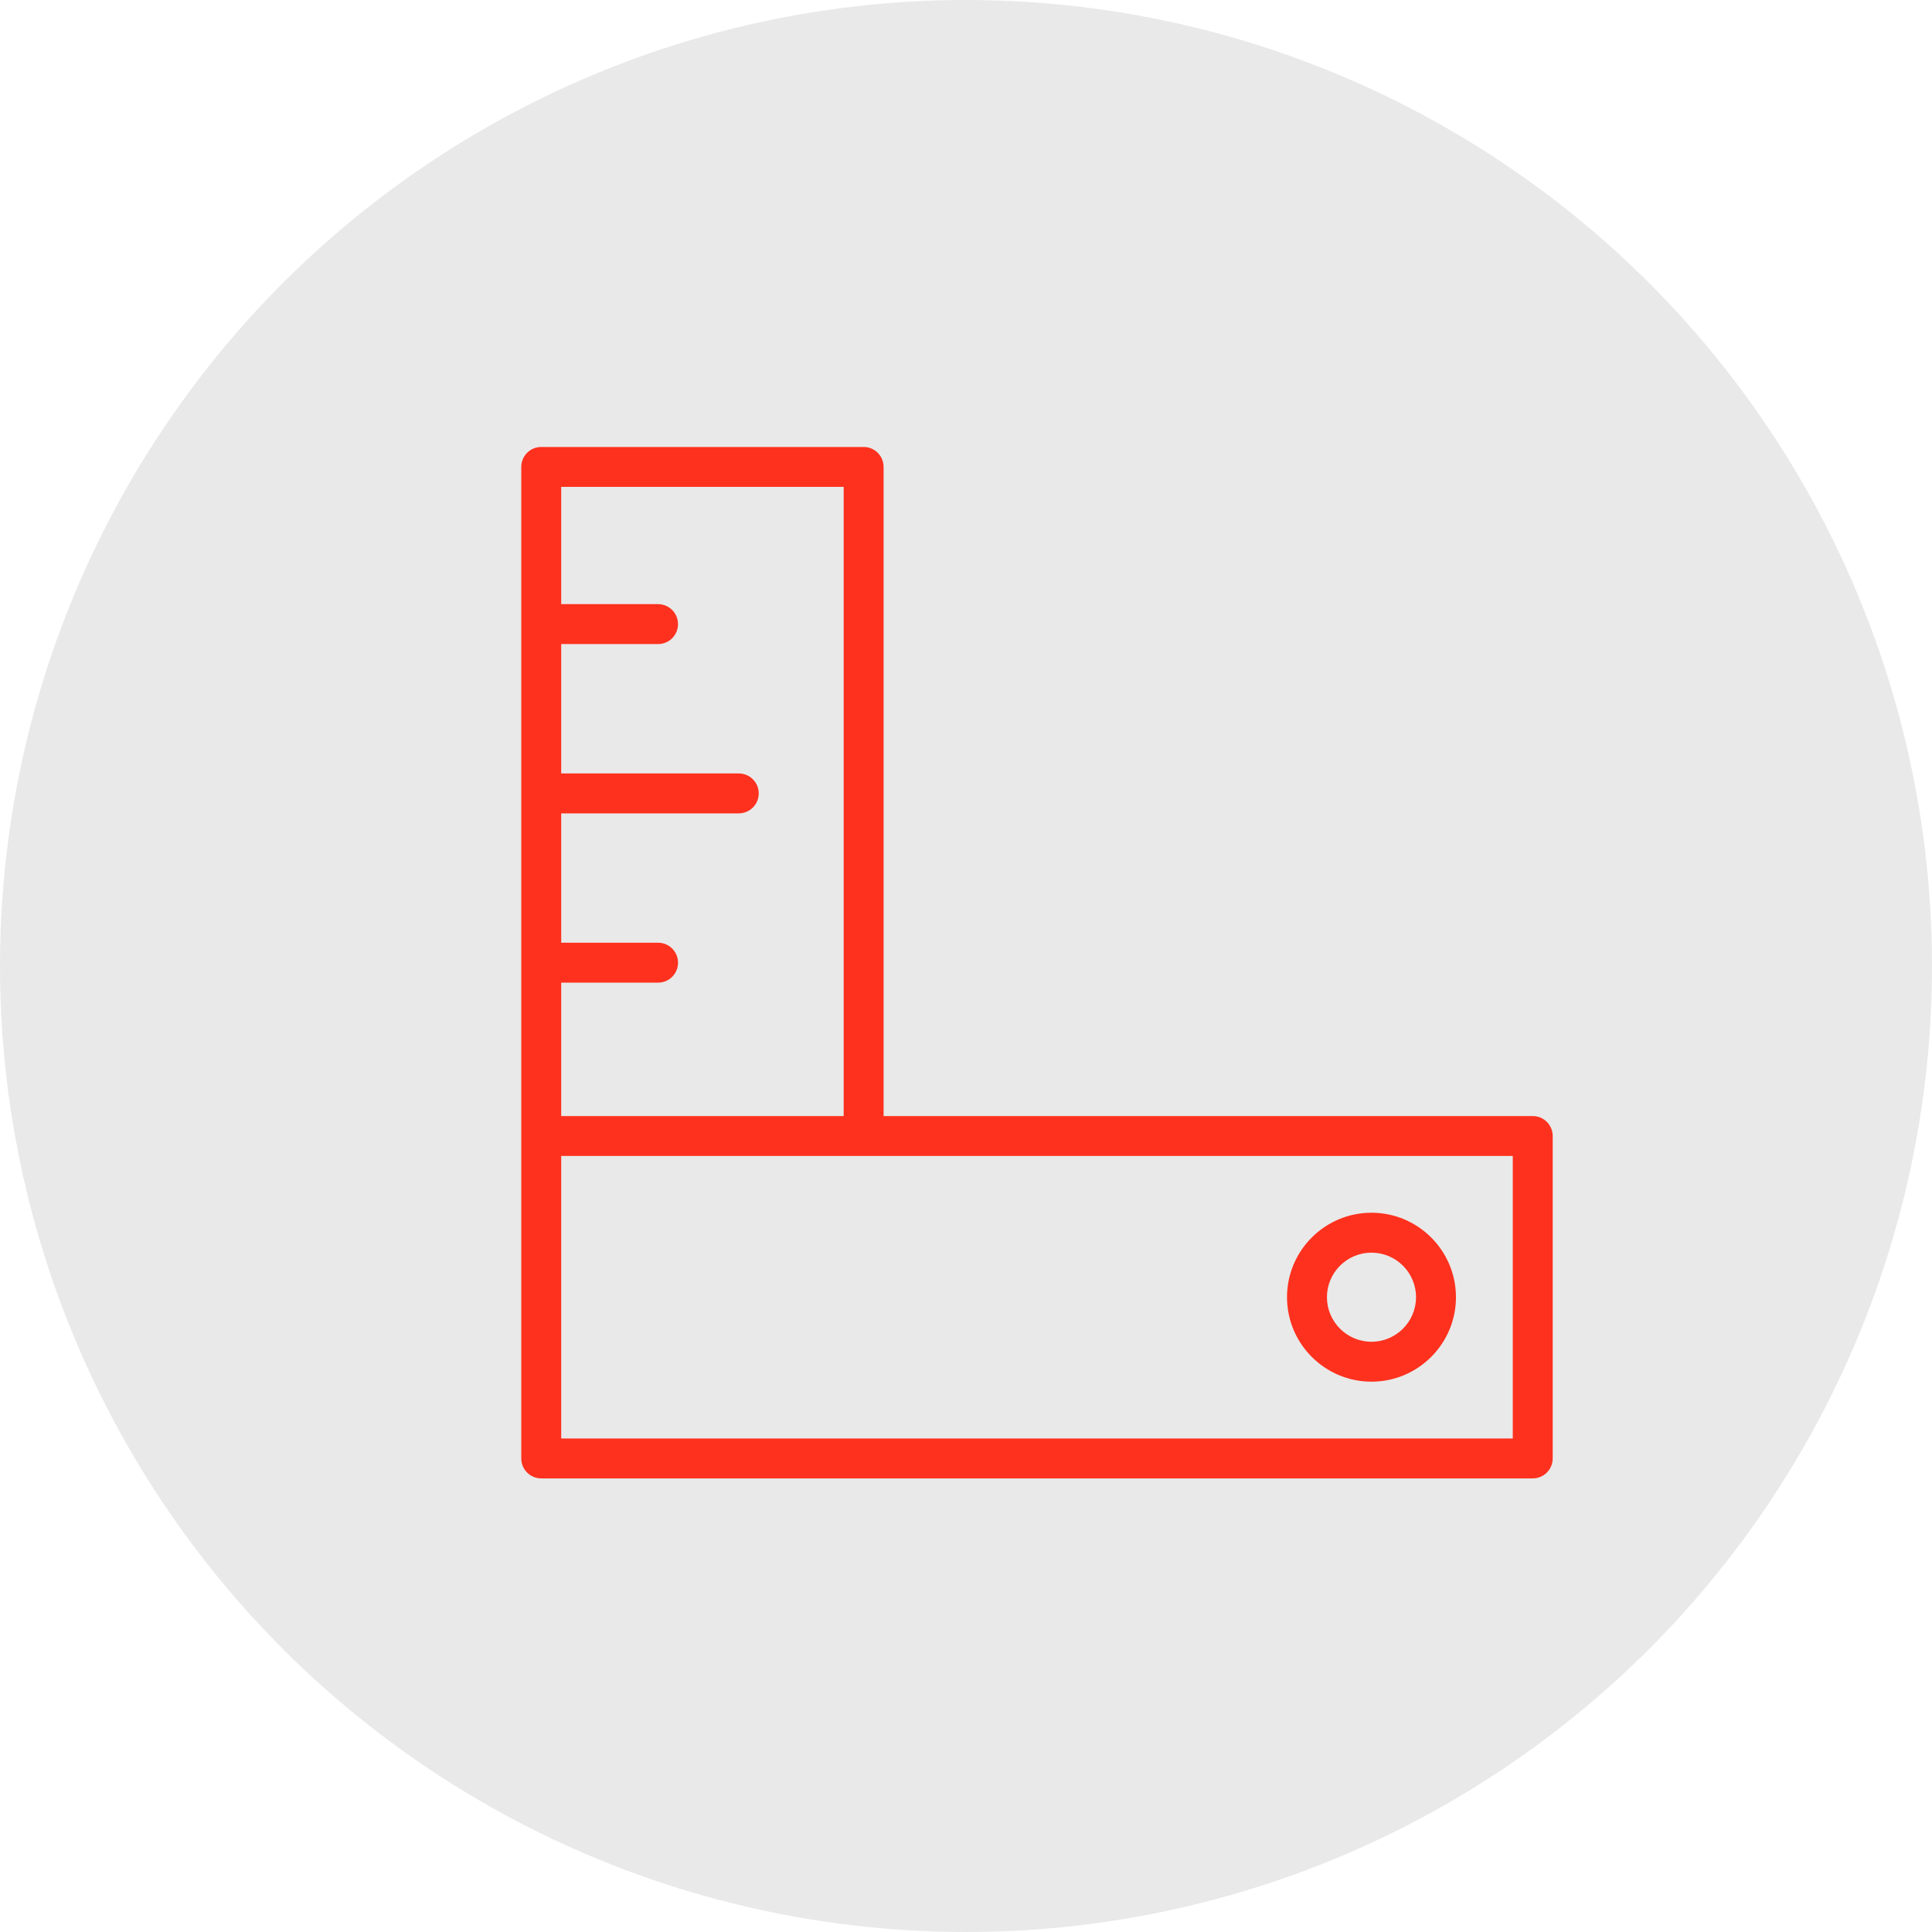 <?xml version="1.0" encoding="UTF-8"?> <svg xmlns="http://www.w3.org/2000/svg" width="78" height="78" viewBox="0 0 78 78" fill="none"> <circle cx="39" cy="39" r="39" fill="#E9E9E9"></circle> <path d="M61.881 45.058H35.673V18.851C35.673 18.406 35.313 18.045 34.867 18.045H21.851C21.405 18.045 21.045 18.406 21.045 18.851V45.864V58.881C21.045 59.327 21.405 59.687 21.851 59.687H61.881C62.326 59.687 62.687 59.327 62.687 58.881V45.864C62.687 45.419 62.326 45.058 61.881 45.058ZM34.061 19.657V45.058H22.657V39.672H26.568C27.013 39.672 27.374 39.312 27.374 38.866C27.374 38.421 27.013 38.06 26.568 38.06H22.657V32.838H29.826C30.271 32.838 30.632 32.477 30.632 32.032C30.632 31.586 30.271 31.226 29.826 31.226H22.657V26.003H26.568C27.013 26.003 27.374 25.642 27.374 25.197C27.374 24.752 27.013 24.391 26.568 24.391H22.657V19.657H34.061ZM61.075 58.075H22.657V46.67H61.075V58.075Z" fill="#FE311E"></path> <path d="M55.371 55.782C57.251 55.782 58.781 54.252 58.781 52.371C58.781 50.491 57.251 48.961 55.371 48.961C53.49 48.961 51.96 50.491 51.96 52.371C51.96 54.252 53.49 55.782 55.371 55.782ZM55.371 50.573C56.362 50.573 57.169 51.38 57.169 52.371C57.169 53.363 56.362 54.17 55.371 54.17C54.379 54.17 53.572 53.363 53.572 52.371C53.572 51.38 54.379 50.573 55.371 50.573Z" fill="#FE311E"></path> </svg> 